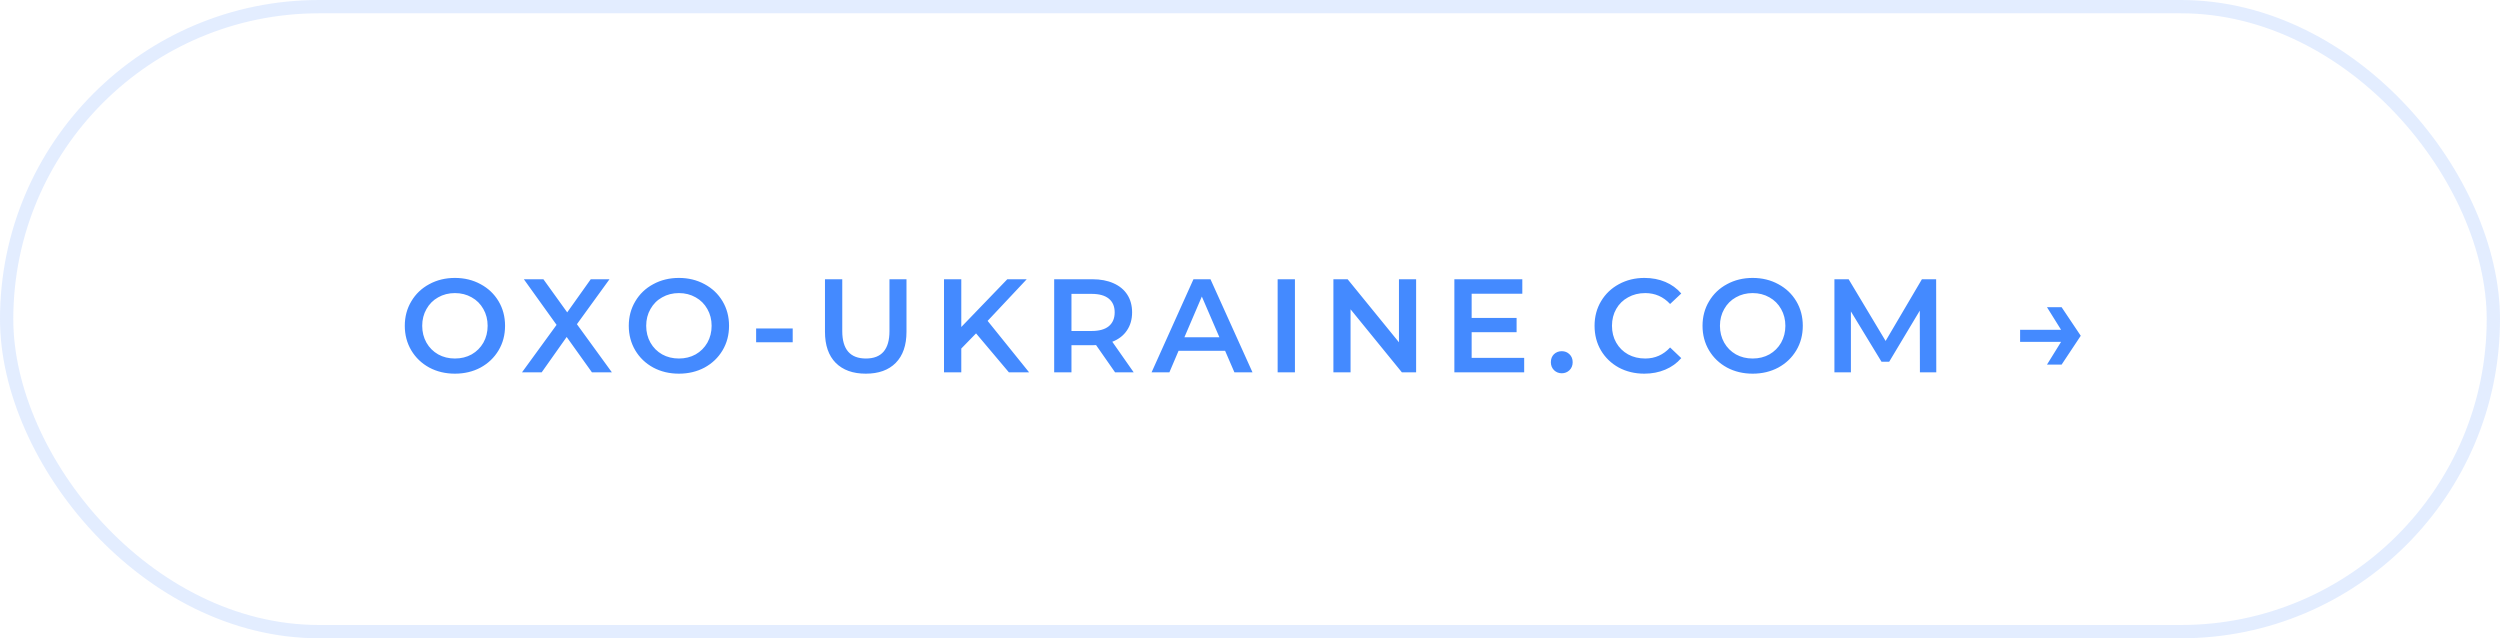 <?xml version="1.0" encoding="UTF-8"?> <svg xmlns="http://www.w3.org/2000/svg" width="188" height="48" viewBox="0 0 188 48" fill="none"> <rect x="0.5" y="0.5" width="187" height="47" rx="23.5" stroke="#448AFF" stroke-opacity="0.15"></rect> <path d="M34.21 28.1C33.497 28.1 32.853 27.947 32.28 27.64C31.707 27.327 31.257 26.897 30.93 26.35C30.603 25.797 30.44 25.18 30.44 24.5C30.44 23.82 30.603 23.207 30.93 22.66C31.257 22.107 31.707 21.677 32.28 21.37C32.853 21.057 33.497 20.9 34.21 20.9C34.923 20.9 35.567 21.057 36.14 21.37C36.713 21.677 37.163 22.103 37.49 22.65C37.817 23.197 37.98 23.813 37.98 24.5C37.98 25.187 37.817 25.803 37.49 26.35C37.163 26.897 36.713 27.327 36.14 27.64C35.567 27.947 34.923 28.1 34.21 28.1ZM34.21 26.96C34.677 26.96 35.097 26.857 35.47 26.65C35.843 26.437 36.137 26.143 36.35 25.77C36.563 25.39 36.67 24.967 36.67 24.5C36.67 24.033 36.563 23.613 36.35 23.24C36.137 22.86 35.843 22.567 35.47 22.36C35.097 22.147 34.677 22.04 34.21 22.04C33.743 22.04 33.323 22.147 32.95 22.36C32.577 22.567 32.283 22.86 32.07 23.24C31.857 23.613 31.75 24.033 31.75 24.5C31.75 24.967 31.857 25.39 32.07 25.77C32.283 26.143 32.577 26.437 32.95 26.65C33.323 26.857 33.743 26.96 34.21 26.96ZM44.514 28L42.614 25.34L40.734 28H39.254L41.854 24.43L39.394 21H40.864L42.654 23.49L44.424 21H45.834L43.384 24.38L46.014 28H44.514ZM51.054 28.1C50.34 28.1 49.697 27.947 49.124 27.64C48.55 27.327 48.1 26.897 47.774 26.35C47.447 25.797 47.284 25.18 47.284 24.5C47.284 23.82 47.447 23.207 47.774 22.66C48.1 22.107 48.55 21.677 49.124 21.37C49.697 21.057 50.34 20.9 51.054 20.9C51.767 20.9 52.41 21.057 52.984 21.37C53.557 21.677 54.007 22.103 54.334 22.65C54.66 23.197 54.824 23.813 54.824 24.5C54.824 25.187 54.66 25.803 54.334 26.35C54.007 26.897 53.557 27.327 52.984 27.64C52.41 27.947 51.767 28.1 51.054 28.1ZM51.054 26.96C51.52 26.96 51.94 26.857 52.314 26.65C52.687 26.437 52.98 26.143 53.194 25.77C53.407 25.39 53.514 24.967 53.514 24.5C53.514 24.033 53.407 23.613 53.194 23.24C52.98 22.86 52.687 22.567 52.314 22.36C51.94 22.147 51.52 22.04 51.054 22.04C50.587 22.04 50.167 22.147 49.794 22.36C49.42 22.567 49.127 22.86 48.914 23.24C48.7 23.613 48.594 24.033 48.594 24.5C48.594 24.967 48.7 25.39 48.914 25.77C49.127 26.143 49.42 26.437 49.794 26.65C50.167 26.857 50.587 26.96 51.054 26.96ZM56.861 24.7H59.611V25.74H56.861V24.7ZM65.108 28.1C64.141 28.1 63.388 27.83 62.848 27.29C62.308 26.743 62.038 25.963 62.038 24.95V21H63.338V24.9C63.338 26.273 63.931 26.96 65.118 26.96C66.298 26.96 66.888 26.273 66.888 24.9V21H68.168V24.95C68.168 25.963 67.898 26.743 67.358 27.29C66.825 27.83 66.075 28.1 65.108 28.1ZM73.399 25.07L72.289 26.21V28H70.989V21H72.289V24.59L75.749 21H77.209L74.269 24.13L77.389 28H75.869L73.399 25.07ZM83.854 28L82.424 25.95C82.364 25.957 82.274 25.96 82.154 25.96H80.574V28H79.274V21H82.154C82.761 21 83.287 21.1 83.734 21.3C84.187 21.5 84.534 21.787 84.774 22.16C85.014 22.533 85.134 22.977 85.134 23.49C85.134 24.017 85.004 24.47 84.744 24.85C84.491 25.23 84.124 25.513 83.644 25.7L85.254 28H83.854ZM83.824 23.49C83.824 23.043 83.677 22.7 83.384 22.46C83.091 22.22 82.661 22.1 82.094 22.1H80.574V24.89H82.094C82.661 24.89 83.091 24.77 83.384 24.53C83.677 24.283 83.824 23.937 83.824 23.49ZM92.128 26.38H88.628L87.938 28H86.598L89.748 21H91.028L94.188 28H92.828L92.128 26.38ZM91.698 25.36L90.378 22.3L89.068 25.36H91.698ZM96.079 21H97.379V28H96.079V21ZM106.492 21V28H105.422L101.562 23.26V28H100.272V21H101.342L105.202 25.74V21H106.492ZM114.618 26.91V28H109.368V21H114.478V22.09H110.668V23.91H114.048V24.98H110.668V26.91H114.618ZM117.445 28.07C117.218 28.07 117.025 27.993 116.865 27.84C116.705 27.68 116.625 27.48 116.625 27.24C116.625 26.993 116.701 26.793 116.855 26.64C117.015 26.487 117.211 26.41 117.445 26.41C117.678 26.41 117.871 26.487 118.025 26.64C118.185 26.793 118.265 26.993 118.265 27.24C118.265 27.48 118.185 27.68 118.025 27.84C117.865 27.993 117.671 28.07 117.445 28.07ZM123.651 28.1C122.944 28.1 122.304 27.947 121.731 27.64C121.164 27.327 120.717 26.897 120.391 26.35C120.071 25.803 119.911 25.187 119.911 24.5C119.911 23.813 120.074 23.197 120.401 22.65C120.727 22.103 121.174 21.677 121.741 21.37C122.314 21.057 122.954 20.9 123.661 20.9C124.234 20.9 124.757 21 125.231 21.2C125.704 21.4 126.104 21.69 126.431 22.07L125.591 22.86C125.084 22.313 124.461 22.04 123.721 22.04C123.241 22.04 122.811 22.147 122.431 22.36C122.051 22.567 121.754 22.857 121.541 23.23C121.327 23.603 121.221 24.027 121.221 24.5C121.221 24.973 121.327 25.397 121.541 25.77C121.754 26.143 122.051 26.437 122.431 26.65C122.811 26.857 123.241 26.96 123.721 26.96C124.461 26.96 125.084 26.683 125.591 26.13L126.431 26.93C126.104 27.31 125.701 27.6 125.221 27.8C124.747 28 124.224 28.1 123.651 28.1ZM131.8 28.1C131.087 28.1 130.443 27.947 129.87 27.64C129.297 27.327 128.847 26.897 128.52 26.35C128.193 25.797 128.03 25.18 128.03 24.5C128.03 23.82 128.193 23.207 128.52 22.66C128.847 22.107 129.297 21.677 129.87 21.37C130.443 21.057 131.087 20.9 131.8 20.9C132.513 20.9 133.157 21.057 133.73 21.37C134.303 21.677 134.753 22.103 135.08 22.65C135.407 23.197 135.57 23.813 135.57 24.5C135.57 25.187 135.407 25.803 135.08 26.35C134.753 26.897 134.303 27.327 133.73 27.64C133.157 27.947 132.513 28.1 131.8 28.1ZM131.8 26.96C132.267 26.96 132.687 26.857 133.06 26.65C133.433 26.437 133.727 26.143 133.94 25.77C134.153 25.39 134.26 24.967 134.26 24.5C134.26 24.033 134.153 23.613 133.94 23.24C133.727 22.86 133.433 22.567 133.06 22.36C132.687 22.147 132.267 22.04 131.8 22.04C131.333 22.04 130.913 22.147 130.54 22.36C130.167 22.567 129.873 22.86 129.66 23.24C129.447 23.613 129.34 24.033 129.34 24.5C129.34 24.967 129.447 25.39 129.66 25.77C129.873 26.143 130.167 26.437 130.54 26.65C130.913 26.857 131.333 26.96 131.8 26.96ZM144.378 28L144.368 23.36L142.068 27.2H141.488L139.188 23.42V28H137.948V21H139.018L141.798 25.64L144.528 21H145.598L145.608 28H144.378ZM156.472 25.25L155.032 27.42H153.932L154.992 25.71H151.912V24.8H154.992L153.932 23.1H155.032L156.472 25.25Z" fill="#448AFF"></path> </svg> 